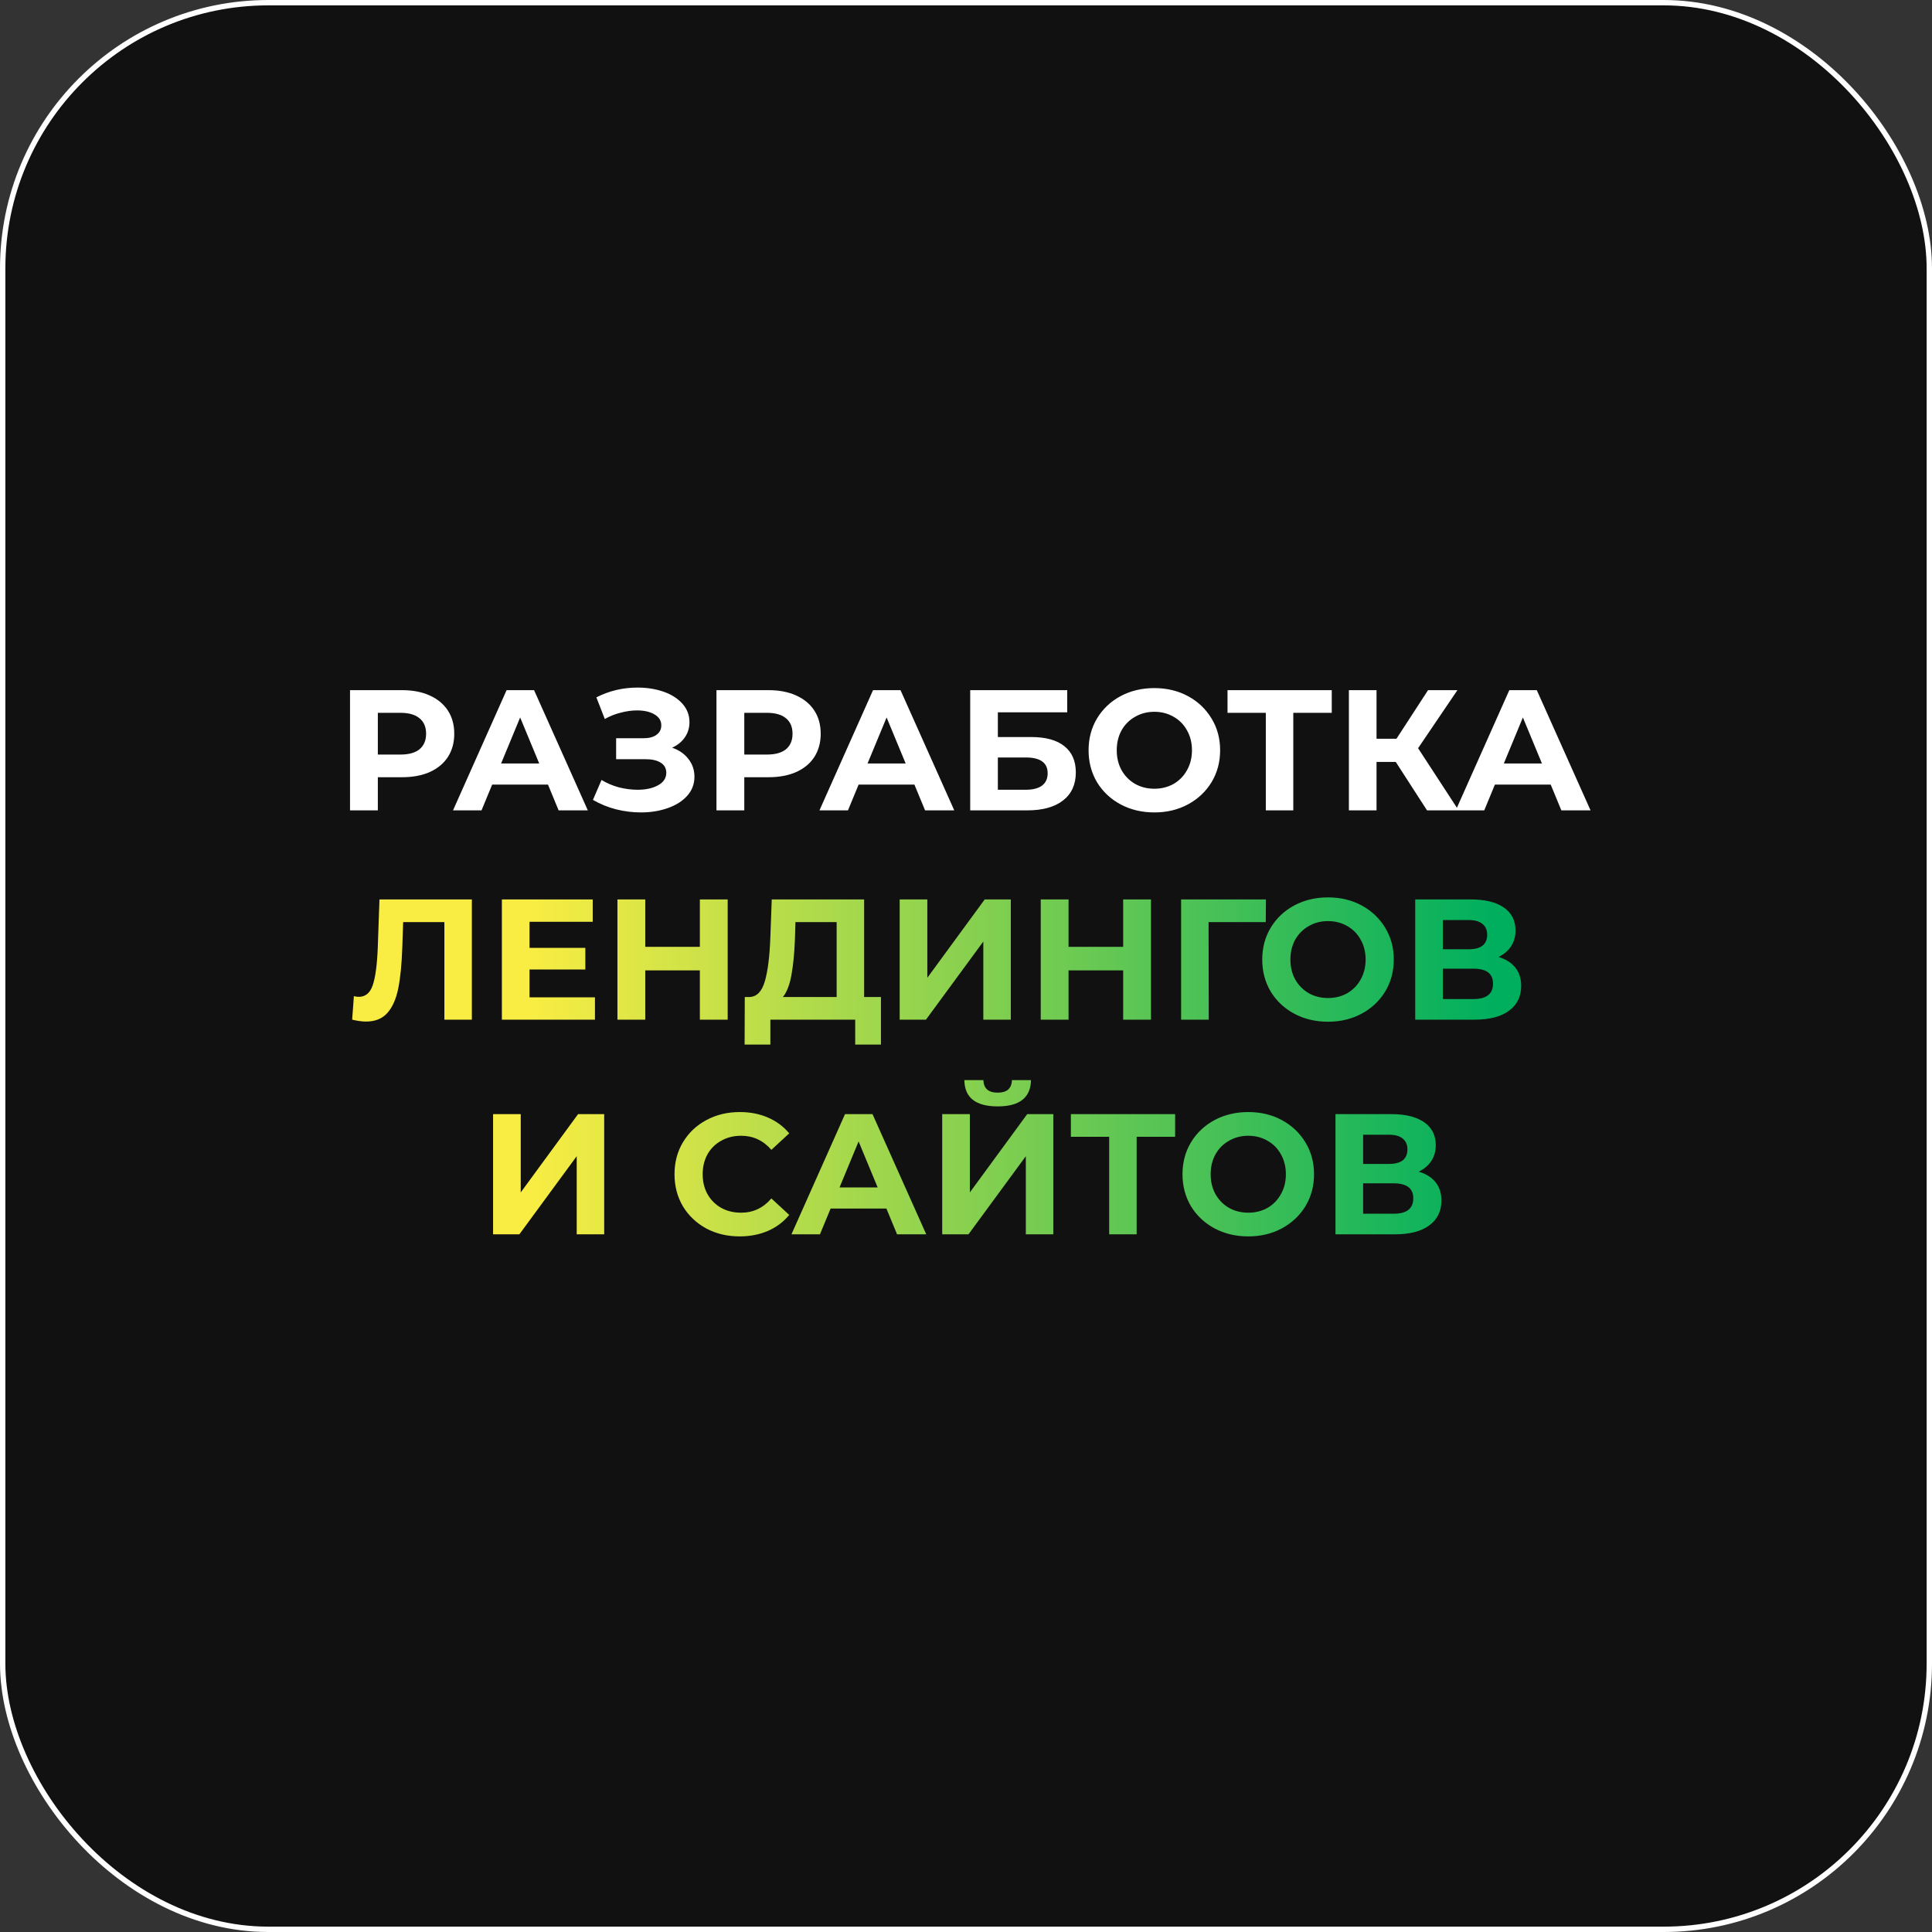 <?xml version="1.0" encoding="UTF-8"?> <svg xmlns="http://www.w3.org/2000/svg" width="360" height="360" viewBox="0 0 360 360" fill="none"><rect x="0" y="0" width="360" height="360" fill="#333333" stroke="none"/> <rect x="0.5" y="0.5" width="359" height="359" rx="49.5" fill="#111111" stroke="white"></rect> <path d="M74.918 128.6C76.901 128.6 78.619 128.931 80.07 129.592C81.541 130.253 82.672 131.192 83.462 132.408C84.251 133.624 84.645 135.064 84.645 136.728C84.645 138.371 84.251 139.811 83.462 141.048C82.672 142.264 81.541 143.203 80.07 143.864C78.619 144.504 76.901 144.824 74.918 144.824H70.406V151H65.222V128.6H74.918ZM74.629 140.6C76.187 140.6 77.371 140.269 78.181 139.608C78.992 138.925 79.397 137.965 79.397 136.728C79.397 135.469 78.992 134.509 78.181 133.848C77.371 133.165 76.187 132.824 74.629 132.824H70.406V140.6H74.629ZM102.108 146.2H91.708L89.724 151H84.412L94.396 128.6H99.516L109.532 151H104.092L102.108 146.2ZM100.476 142.264L96.924 133.688L93.372 142.264H100.476ZM125.239 139.32C126.54 139.768 127.553 140.472 128.279 141.432C129.025 142.371 129.399 143.469 129.399 144.728C129.399 146.093 128.951 147.277 128.055 148.28C127.159 149.283 125.943 150.051 124.407 150.584C122.892 151.117 121.228 151.384 119.415 151.384C117.879 151.384 116.343 151.192 114.807 150.808C113.292 150.424 111.852 149.837 110.487 149.048L112.087 145.336C113.068 145.933 114.145 146.392 115.319 146.712C116.513 147.011 117.676 147.16 118.807 147.16C120.343 147.16 121.612 146.883 122.615 146.328C123.639 145.773 124.151 144.995 124.151 143.992C124.151 143.16 123.799 142.531 123.095 142.104C122.412 141.677 121.473 141.464 120.279 141.464H114.807V137.56H119.895C120.94 137.56 121.751 137.347 122.327 136.92C122.924 136.493 123.223 135.907 123.223 135.16C123.223 134.285 122.796 133.603 121.943 133.112C121.111 132.621 120.033 132.376 118.711 132.376C117.729 132.376 116.716 132.515 115.671 132.792C114.625 133.048 113.633 133.443 112.695 133.976L111.127 129.944C113.495 128.728 116.055 128.12 118.807 128.12C120.556 128.12 122.167 128.376 123.639 128.888C125.111 129.4 126.284 130.147 127.159 131.128C128.033 132.109 128.471 133.251 128.471 134.552C128.471 135.619 128.183 136.568 127.607 137.4C127.031 138.232 126.241 138.872 125.239 139.32ZM143.199 128.6C145.183 128.6 146.9 128.931 148.351 129.592C149.823 130.253 150.953 131.192 151.743 132.408C152.532 133.624 152.927 135.064 152.927 136.728C152.927 138.371 152.532 139.811 151.743 141.048C150.953 142.264 149.823 143.203 148.351 143.864C146.9 144.504 145.183 144.824 143.199 144.824H138.687V151H133.503V128.6H143.199ZM142.911 140.6C144.468 140.6 145.652 140.269 146.463 139.608C147.273 138.925 147.679 137.965 147.679 136.728C147.679 135.469 147.273 134.509 146.463 133.848C145.652 133.165 144.468 132.824 142.911 132.824H138.687V140.6H142.911ZM170.39 146.2H159.99L158.006 151H152.694L162.678 128.6H167.798L177.814 151H172.374L170.39 146.2ZM168.758 142.264L165.206 133.688L161.654 142.264H168.758ZM180.784 128.6H198.864V132.728H185.936V137.336H192.144C194.853 137.336 196.912 137.901 198.32 139.032C199.749 140.163 200.464 141.795 200.464 143.928C200.464 146.168 199.675 147.907 198.096 149.144C196.517 150.381 194.288 151 191.408 151H180.784V128.6ZM191.12 147.16C192.443 147.16 193.456 146.904 194.16 146.392C194.864 145.859 195.216 145.091 195.216 144.088C195.216 142.125 193.851 141.144 191.12 141.144H185.936V147.16H191.12ZM215.097 151.384C212.772 151.384 210.67 150.883 208.793 149.88C206.937 148.877 205.476 147.501 204.409 145.752C203.364 143.981 202.841 141.997 202.841 139.8C202.841 137.603 203.364 135.629 204.409 133.88C205.476 132.109 206.937 130.723 208.793 129.72C210.67 128.717 212.772 128.216 215.097 128.216C217.422 128.216 219.513 128.717 221.369 129.72C223.225 130.723 224.686 132.109 225.753 133.88C226.82 135.629 227.353 137.603 227.353 139.8C227.353 141.997 226.82 143.981 225.753 145.752C224.686 147.501 223.225 148.877 221.369 149.88C219.513 150.883 217.422 151.384 215.097 151.384ZM215.097 146.968C216.42 146.968 217.614 146.669 218.681 146.072C219.748 145.453 220.58 144.6 221.177 143.512C221.796 142.424 222.105 141.187 222.105 139.8C222.105 138.413 221.796 137.176 221.177 136.088C220.58 135 219.748 134.157 218.681 133.56C217.614 132.941 216.42 132.632 215.097 132.632C213.774 132.632 212.58 132.941 211.513 133.56C210.446 134.157 209.604 135 208.985 136.088C208.388 137.176 208.089 138.413 208.089 139.8C208.089 141.187 208.388 142.424 208.985 143.512C209.604 144.6 210.446 145.453 211.513 146.072C212.58 146.669 213.774 146.968 215.097 146.968ZM248.154 132.824H240.986V151H235.866V132.824H228.73V128.6H248.154V132.824ZM260.081 141.976H256.497V151H251.345V128.6H256.497V137.656H260.209L266.097 128.6H271.569L264.241 139.416L271.793 151H265.905L260.081 141.976ZM288.952 146.2H278.552L276.568 151H271.256L281.24 128.6H286.36L296.376 151H290.936L288.952 146.2ZM287.32 142.264L283.768 133.688L280.216 142.264H287.32Z" fill="white"></path> <path d="M87.924 167.6V190H82.804V171.824H75.124L74.964 176.496C74.857 179.675 74.601 182.256 74.196 184.24C73.79 186.203 73.108 187.717 72.148 188.784C71.209 189.829 69.886 190.352 68.18 190.352C67.476 190.352 66.623 190.235 65.62 190L65.94 185.616C66.217 185.701 66.526 185.744 66.868 185.744C68.105 185.744 68.969 185.019 69.46 183.568C69.951 182.096 70.26 179.803 70.388 176.688L70.708 167.6H87.924ZM110.862 185.84V190H93.518V167.6H110.446V171.76H98.67V176.624H109.07V180.656H98.67V185.84H110.862ZM135.594 167.6V190H130.41V180.816H120.234V190H115.05V167.6H120.234V176.432H130.41V167.6H135.594ZM164.154 185.776V194.64H159.354V190H143.546V194.64H138.746L138.778 185.776H139.674C141.018 185.733 141.967 184.752 142.522 182.832C143.076 180.912 143.418 178.171 143.546 174.608L143.802 167.6H161.018V185.776H164.154ZM148.122 175.088C148.015 177.755 147.791 179.995 147.45 181.808C147.108 183.6 146.586 184.923 145.882 185.776H155.898V171.824H148.218L148.122 175.088ZM167.643 167.6H172.795V182.192L183.483 167.6H188.347V190H183.227V175.44L172.539 190H167.643V167.6ZM214.469 167.6V190H209.285V180.816H199.109V190H193.925V167.6H199.109V176.432H209.285V167.6H214.469ZM235.857 171.824H225.201L225.233 190H220.081V167.6H235.889L235.857 171.824ZM247.456 190.384C245.131 190.384 243.03 189.883 241.152 188.88C239.296 187.877 237.835 186.501 236.768 184.752C235.723 182.981 235.2 180.997 235.2 178.8C235.2 176.603 235.723 174.629 236.768 172.88C237.835 171.109 239.296 169.723 241.152 168.72C243.03 167.717 245.131 167.216 247.456 167.216C249.782 167.216 251.872 167.717 253.728 168.72C255.584 169.723 257.046 171.109 258.112 172.88C259.179 174.629 259.712 176.603 259.712 178.8C259.712 180.997 259.179 182.981 258.112 184.752C257.046 186.501 255.584 187.877 253.728 188.88C251.872 189.883 249.782 190.384 247.456 190.384ZM247.456 185.968C248.779 185.968 249.974 185.669 251.04 185.072C252.107 184.453 252.939 183.6 253.536 182.512C254.155 181.424 254.464 180.187 254.464 178.8C254.464 177.413 254.155 176.176 253.536 175.088C252.939 174 252.107 173.157 251.04 172.56C249.974 171.941 248.779 171.632 247.456 171.632C246.134 171.632 244.939 171.941 243.872 172.56C242.806 173.157 241.963 174 241.344 175.088C240.747 176.176 240.448 177.413 240.448 178.8C240.448 180.187 240.747 181.424 241.344 182.512C241.963 183.6 242.806 184.453 243.872 185.072C244.939 185.669 246.134 185.968 247.456 185.968ZM279.226 178.32C280.591 178.725 281.637 179.387 282.362 180.304C283.087 181.221 283.45 182.352 283.45 183.696C283.45 185.68 282.693 187.227 281.178 188.336C279.685 189.445 277.541 190 274.746 190H263.706V167.6H274.138C276.741 167.6 278.767 168.101 280.218 169.104C281.669 170.107 282.394 171.536 282.394 173.392C282.394 174.501 282.117 175.483 281.562 176.336C281.007 177.168 280.229 177.829 279.226 178.32ZM268.858 176.88H273.69C274.821 176.88 275.674 176.656 276.25 176.208C276.826 175.739 277.114 175.056 277.114 174.16C277.114 173.285 276.815 172.613 276.218 172.144C275.642 171.675 274.799 171.44 273.69 171.44H268.858V176.88ZM274.554 186.16C276.986 186.16 278.202 185.2 278.202 183.28C278.202 181.424 276.986 180.496 274.554 180.496H268.858V186.16H274.554ZM91.878 207.6H97.03V222.192L107.718 207.6H112.582V230H107.462V215.44L96.774 230H91.878V207.6ZM137.814 230.384C135.531 230.384 133.462 229.893 131.606 228.912C129.771 227.909 128.32 226.533 127.254 224.784C126.208 223.013 125.686 221.019 125.686 218.8C125.686 216.581 126.208 214.597 127.254 212.848C128.32 211.077 129.771 209.701 131.606 208.72C133.462 207.717 135.542 207.216 137.846 207.216C139.787 207.216 141.536 207.557 143.094 208.24C144.672 208.923 145.995 209.904 147.062 211.184L143.734 214.256C142.219 212.507 140.342 211.632 138.102 211.632C136.715 211.632 135.478 211.941 134.39 212.56C133.302 213.157 132.448 214 131.83 215.088C131.232 216.176 130.934 217.413 130.934 218.8C130.934 220.187 131.232 221.424 131.83 222.512C132.448 223.6 133.302 224.453 134.39 225.072C135.478 225.669 136.715 225.968 138.102 225.968C140.342 225.968 142.219 225.083 143.734 223.312L147.062 226.384C145.995 227.685 144.672 228.677 143.094 229.36C141.515 230.043 139.755 230.384 137.814 230.384ZM165.171 225.2H154.771L152.787 230H147.475L157.459 207.6H162.579L172.595 230H167.155L165.171 225.2ZM163.539 221.264L159.987 212.688L156.435 221.264H163.539ZM175.565 207.6H180.717V222.192L191.405 207.6H196.269V230H191.149V215.44L180.461 230H175.565V207.6ZM185.901 206.16C181.805 206.16 179.736 204.528 179.693 201.264H183.245C183.288 202.821 184.173 203.6 185.901 203.6C186.755 203.6 187.405 203.408 187.853 203.024C188.301 202.619 188.536 202.032 188.557 201.264H192.109C192.088 202.864 191.565 204.08 190.541 204.912C189.517 205.744 187.971 206.16 185.901 206.16ZM218.967 211.824H211.799V230H206.679V211.824H199.543V207.6H218.967V211.824ZM232.597 230.384C230.272 230.384 228.17 229.883 226.293 228.88C224.437 227.877 222.976 226.501 221.909 224.752C220.864 222.981 220.341 220.997 220.341 218.8C220.341 216.603 220.864 214.629 221.909 212.88C222.976 211.109 224.437 209.723 226.293 208.72C228.17 207.717 230.272 207.216 232.597 207.216C234.922 207.216 237.013 207.717 238.869 208.72C240.725 209.723 242.186 211.109 243.253 212.88C244.32 214.629 244.853 216.603 244.853 218.8C244.853 220.997 244.32 222.981 243.253 224.752C242.186 226.501 240.725 227.877 238.869 228.88C237.013 229.883 234.922 230.384 232.597 230.384ZM232.597 225.968C233.92 225.968 235.114 225.669 236.181 225.072C237.248 224.453 238.08 223.6 238.677 222.512C239.296 221.424 239.605 220.187 239.605 218.8C239.605 217.413 239.296 216.176 238.677 215.088C238.08 214 237.248 213.157 236.181 212.56C235.114 211.941 233.92 211.632 232.597 211.632C231.274 211.632 230.08 211.941 229.013 212.56C227.946 213.157 227.104 214 226.485 215.088C225.888 216.176 225.589 217.413 225.589 218.8C225.589 220.187 225.888 221.424 226.485 222.512C227.104 223.6 227.946 224.453 229.013 225.072C230.08 225.669 231.274 225.968 232.597 225.968ZM264.367 218.32C265.732 218.725 266.777 219.387 267.503 220.304C268.228 221.221 268.591 222.352 268.591 223.696C268.591 225.68 267.833 227.227 266.319 228.336C264.825 229.445 262.681 230 259.887 230H248.847V207.6H259.279C261.881 207.6 263.908 208.101 265.359 209.104C266.809 210.107 267.535 211.536 267.535 213.392C267.535 214.501 267.257 215.483 266.703 216.336C266.148 217.168 265.369 217.829 264.367 218.32ZM253.999 216.88H258.831C259.961 216.88 260.815 216.656 261.391 216.208C261.967 215.739 262.255 215.056 262.255 214.16C262.255 213.285 261.956 212.613 261.359 212.144C260.783 211.675 259.94 211.44 258.831 211.44H253.999V216.88ZM259.695 226.16C262.127 226.16 263.343 225.2 263.343 223.28C263.343 221.424 262.127 220.496 259.695 220.496H253.999V226.16H259.695Z" fill="url(#paint0_linear_121_33)"></path> <defs> <linearGradient id="paint0_linear_121_33" x1="98.628" y1="199" x2="278.164" y2="199" gradientUnits="userSpaceOnUse"> <stop stop-color="#F9ED43"></stop> <stop offset="1" stop-color="#00AF5E"></stop> </linearGradient> </defs> </svg> 